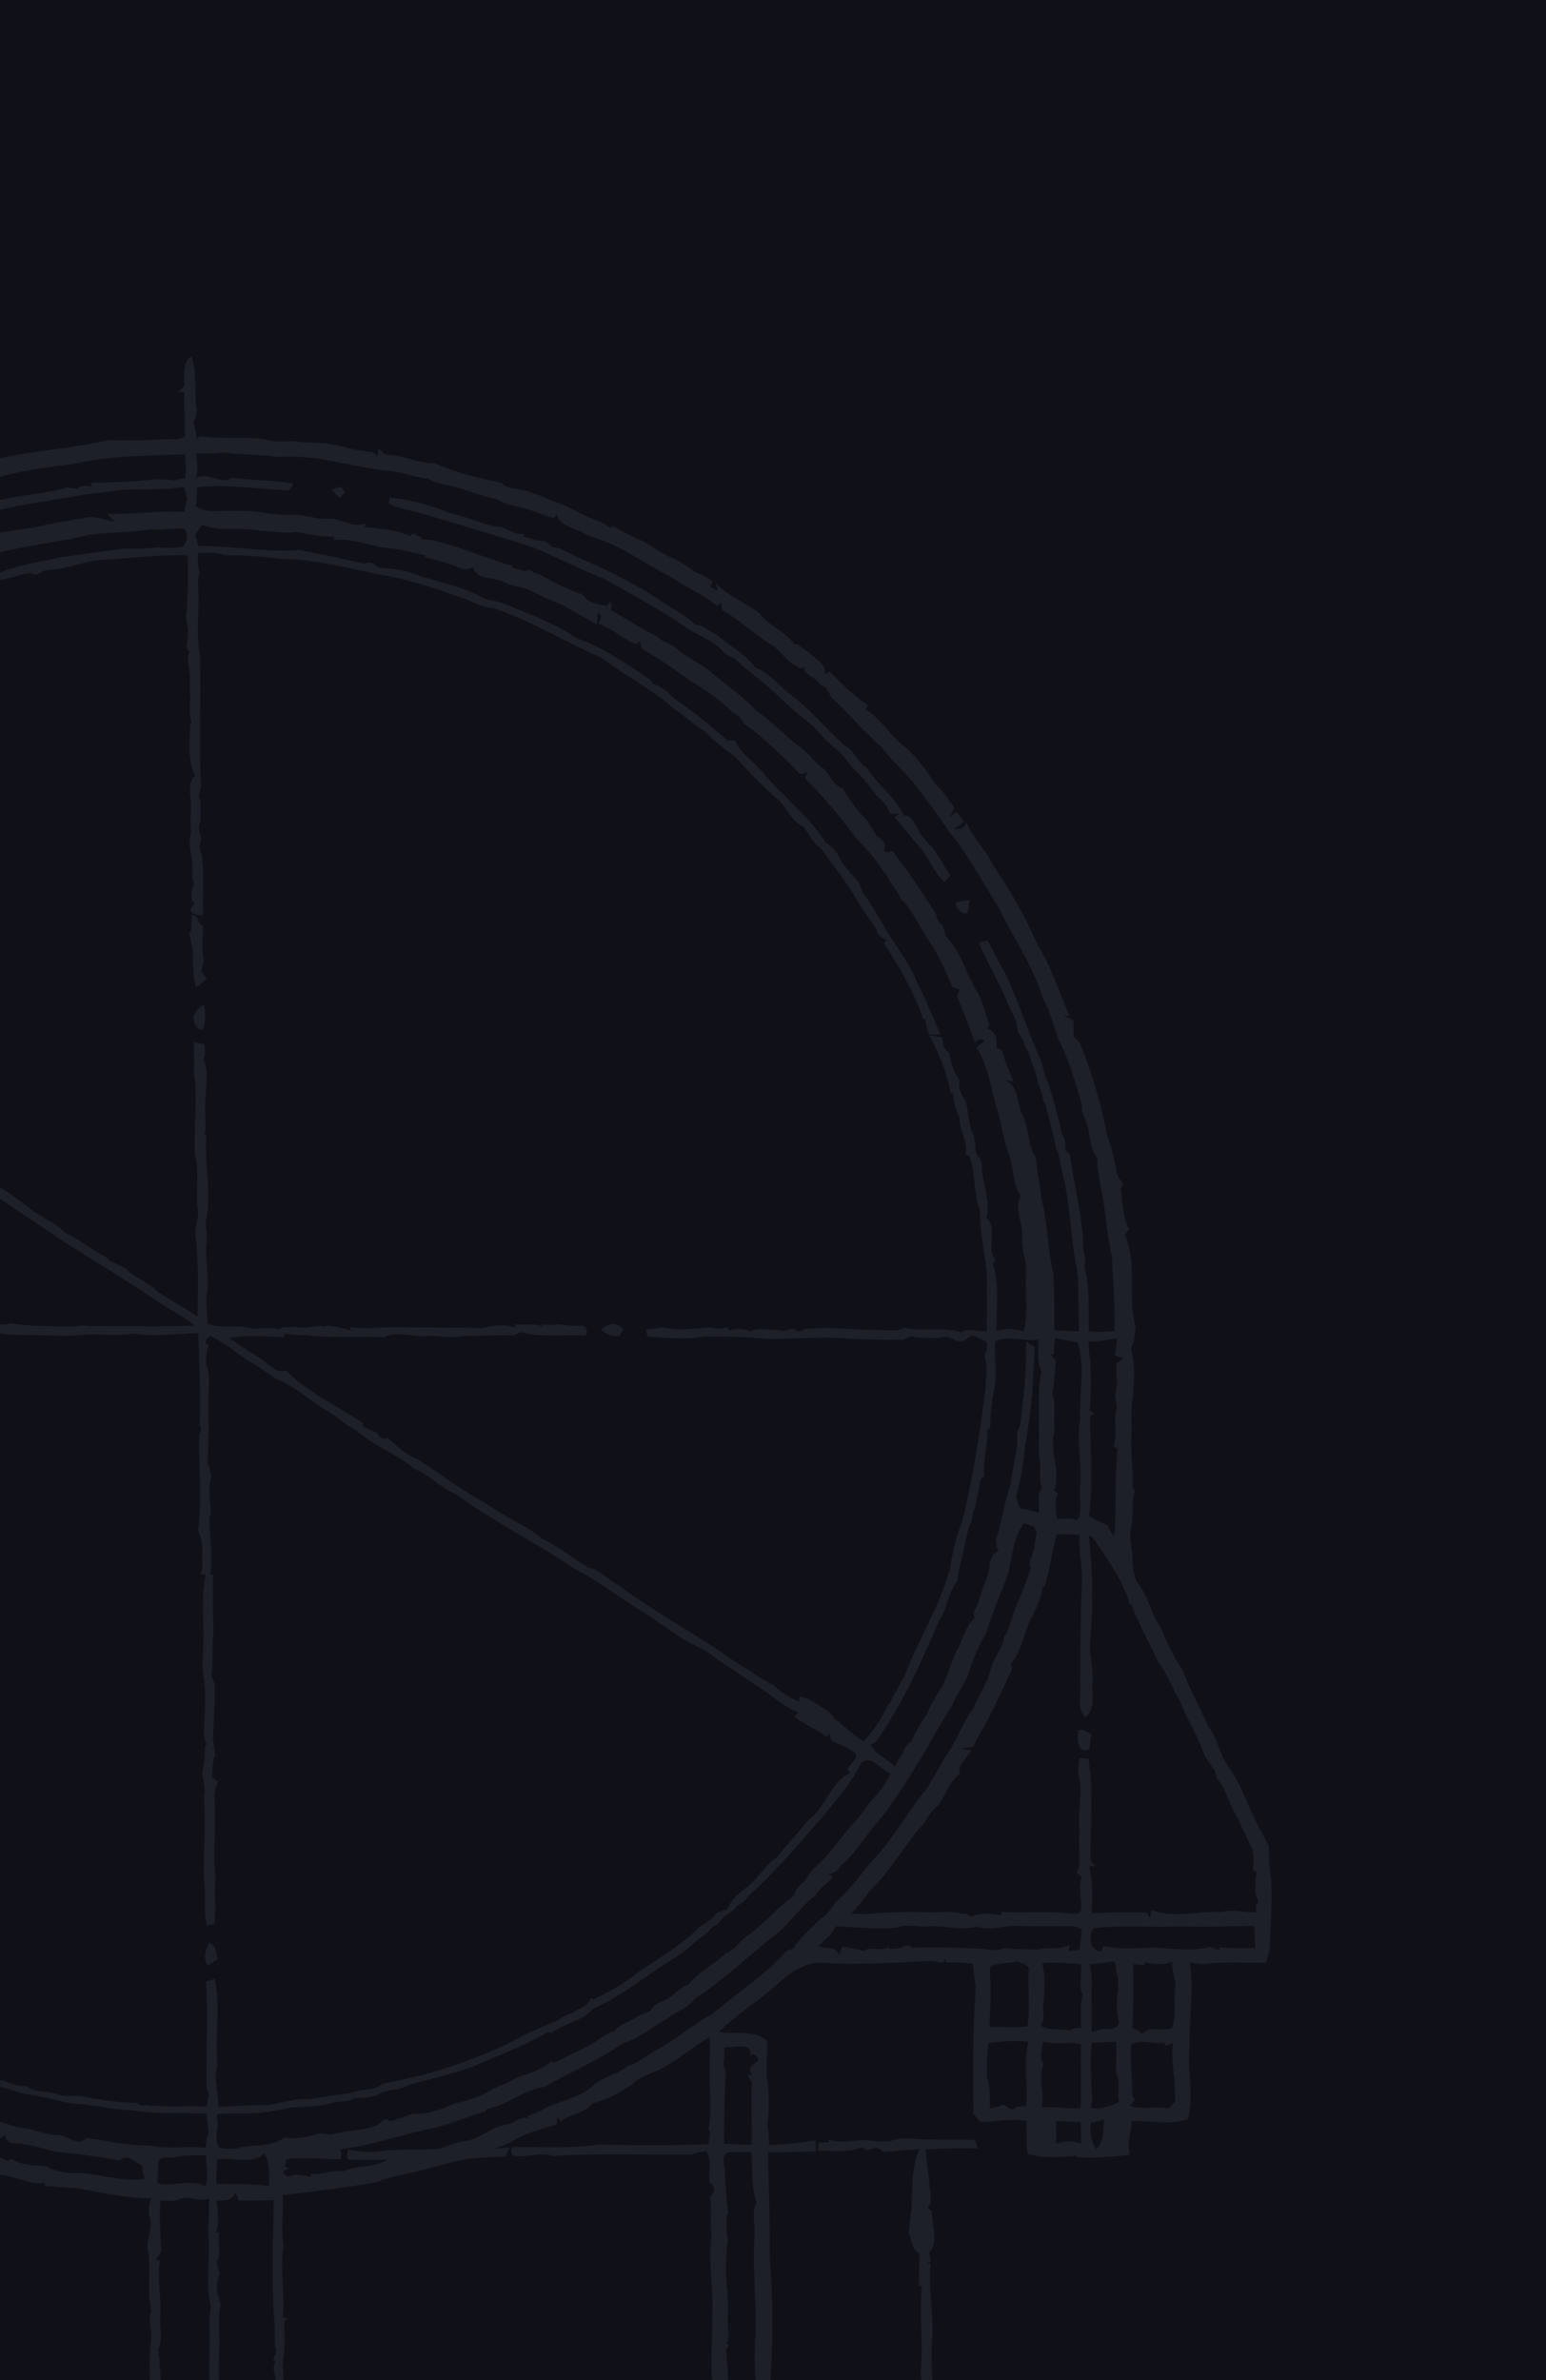 <?xml version="1.0" encoding="UTF-8"?> <svg xmlns="http://www.w3.org/2000/svg" id="Layer_1" data-name="Layer 1" viewBox="0 0 402.62 619.58"> <defs> <style> .cls-1 { fill: #101118; } .cls-1, .cls-2 { stroke-width: 0px; } .cls-2 { fill: #1d1f29; } </style> </defs> <rect class="cls-1" x="0" y="0" width="402.62" height="619.58"></rect> <g> <path class="cls-2" d="m48.21,118.28c-.03,2.04.49,4.16-.05,6.14-.74.17-2.2.51-2.93.67-1.86-.34-3.77-.4-5.68-.25-5.28.61-10.58.81-15.9.82.08.29.26.85.35,1.13-1.32-.42-2.79-.64-3.89.43-.89-.1-1.78-.2-2.67-.33-5.45,1.64-11.18,1.84-16.71,3.13-.25.05-.49.09-.73.14v2.54c5.99-1.4,12.11-2.28,18.18-3.23,4.08-.99,8.27-1.17,12.4-1.77,5.74-.77,11.59.2,17.29-1.01.3,1.01.59,2.01.89,3.02-.25,1.18-.53,2.36-.77,3.55-6.72-.42-13.37.72-20.09.49.48.52,1.43,1.55,1.9,2.07-2.42-.34-4.83-1.55-7.34-1.11-3.89.83-7.86,1.21-11.73,2.2C7.22,137.78,3.53,137.94,0,138.7v5.12c6.24-1.55,12.62-2.49,18.96-3.6,6.51-1.99,13.41-1.3,20.05-2.4,3.04.26,6.04-.36,9.07-.14.87,1.26.86,3.64-.54,4.62-2.15.52-4.39.33-6.58.16-2.62.38-5.27.52-7.93.3-5.52.72-11.05,1.36-16.56,2.21C10.97,146.14,5.27,146.96,0,149v1.95c1.1-.18,2.2-.35,3.22-.71,2.01-.39,4.13-1.66,6.11-.57,1.27-.67,2.54-1.44,4.02-1.38,4.64-.23,8.88-2.42,13.51-2.57,7.33-.39,14.64-1.4,22-1.16.19,5.41.12,10.77-.39,16.16.18,1.64.7,3.28.43,4.95.09,1.28-.9,3.16.52,4-.83,1.26-.33,2.75-.24,4.12.58,3.02.03,6.09.51,9.11l-.29-.15c.19,1.7-.26,3.56.54,5.13-.1.19-.3.56-.39.76-.21,4.38-.73,9.18,1.23,13.25-2.2,2.23-.93,5.69-1.01,8.5-.21,2.14-.23,4.29,0,6.43-1.1,2.92.48,5.93.32,8.91.19,1.39-.42,3.02.51,4.24-.78,1.55-1.04,3.32-.24,4.95l.27.34c-.14.17-.4.48-.54.65-1.47,2.08,1.49,2.31,2.82,2.32-.23-4.87.3-9.77-.23-14.61.11-1.5-1.23-2.76-.42-4.32.71-1.66-1.24-3.35-.15-4.82.14-2.1.17-4.23.05-6.33-1.06-1.27.61-2.73.18-4.13-.58-11.22.11-22.41-.3-33.64-.92-4.77-.3-9.65-.39-14.47.06-2.34-.41-4.78.37-7.04-.68-1.58-.42-3.3-.42-4.95,2.29.13,4.69-.33,6.86.58,4.73.05,9.46.28,14.15.95,8.6.05,17,2.19,25.35,3.96,7.94,1.16,15.56,3.84,23.09,6.49,2.49.92,4.86,2.33,7.57,2.44,9.82,3.31,18.64,8.85,28.09,12.92,6.02,4.71,13.05,8.04,18.74,13.2,2.8,1.69,5,4.23,7.94,5.73,2.33,2.59,5.14,4.59,7.89,6.71,3.66,3.75,7.1,7.77,11.18,11.07,2.42,2.25,3.75,6.02,6.87,7.29,1.36,1.97,2.39,4.27,4.46,5.62,3.07,4.23,6.35,8.31,9.03,12.81,1.61,2.9,3.67,5.5,5.49,8.27.05,1.58,1.37,2.21,2.65,2.76-.19.19-.58.61-.77.81,4.05,6.25,7.87,12.7,10.24,19.77h.54c.02,1.39.53,2.68,1,3.97.75,0,2.22.04,2.96.05-.66-1.42-1.25-2.87-1.77-4.35-1.59-2.98-2.57-6.26-4.31-9.15-2.11-5.67-6.26-10.2-9.08-15.48-1.38-2.24-2.72-4.5-4.1-6.74-1.11-.91-1.39-2.34-1.83-3.63-1.7-1.99-3.48-3.9-4.94-6.07-.64-2.01-2.23-3.5-3.93-4.64-4.17-6.68-10.65-11.53-15.73-17.5-2.24-2.94-5.57-4.87-7.42-8.15-.31-1.49-1.75-.4-2.57-1.01-3.74-3.3-7.61-6.45-11.63-9.4-2.76-1.39-4.32-4.5-7.55-5.12-.18-.29-.57-.86-.77-1.14-6.08-4.17-12.19-8.37-19.2-10.83-5.9-4.11-12.85-6.4-19.43-9.19-1.98-.69-4.21-.65-6.02-1.85-5.52-2.92-11.75-3.79-17.58-5.9-2.78-1.09-5.78-1.13-8.7-1.44-.89-1.26-2.24-1.52-3.68-1.03-5.51-1.34-11.11-2.34-16.65-3.53-8.8.77-17.53-1.16-26.3-1.03-.24-.7-.71-2.11-.94-2.81.6-.92,1.18-1.82,1.78-2.72,4.94,1.97,10.33.47,15.43,1.59,3.04.04,6.08.71,9.12.29,3.28.55,6.53,1.35,9.88,1.19l.08.89c5.15-.6,10.05,1.99,15.17,2.21,2.83.46,5.6,1.2,8.41,1.73l.1.6c3.07.71,6.12,1.53,9.05,2.7,1.07.54,2.33.37,3.3-.25.95,3.49,5.33,2.63,7.97,3.86,2.54,1.48,5.63,1.26,8.11,2.82,2.44,1.27,4.98,2.36,7.53,3.36,2.84,1.79,5.84,3.28,8.73,4.95.06-1.03.14-2.08.23-3.11,1.37.67.69,1.85.12,2.85,1.21.6,2.41,1.22,3.64,1.78,1.97,1.46,4.05,2.74,6.32,3.66.24-.23.71-.67.95-.89.08.5.25,1.49.32,1.99,4.51,2.56,8.78,5.51,12.94,8.58,3.91,2.23,7.64,4.85,10.79,8.06,1.31.57,2.36,1.42,2.87,2.8,5.1,3.64,9.61,7.99,13.96,12.46.65,1.1,1.99.77,2.79.1-.18.46-.54,1.37-.72,1.84,5.04,4.92,9.48,10.39,13.69,16.03,3.04,2.8,5.43,6.16,7.76,9.57,1.02,1.99,2.68,3.59,3.5,5.69,3.18,3.04,4.77,7.29,7.22,10.88,2.69,3.76,4.41,8.08,6.29,12.28.46.1,1.37.3,1.83.4-.25.62-.51,1.24-.78,1.85,1.74,3.88,3.24,7.86,4.68,11.87.76-.62,1.76-1.17,2.52-.21-.64.59-1.4,1.06-2.08,1.62,2.95,4.59,3.7,10.2,5.15,15.38,1.25,3.32,1.48,6.93,2.6,10.3.96,2.79,1.74,5.63,2.04,8.57.33,1.56.84,3.08,1.74,4.41-1.84,3.33.6,7.03.42,10.63-.29,3.43,1.26,6.67.95,10.1-.25,4.84.71,9.87-.64,14.58-2.29-.89-4.72-.89-7.03-.09-.18-5.85.91-11.97-1.01-17.63.19-.25.58-.75.77-1-2.72-3.02.78-8.17-2.45-10.92,1.15-3.86-.6-7.9-1.01-11.77-.26-1.24.07-2.76-.74-3.79-1.56-1.41-.89-3.76-1.47-5.6-1.36-2.79-1.34-6.11-2.1-9.12-1.15-1.64-2.1-3.45-1.61-5.54-1.7-2.05-2.24-4.69-2.78-7.22-1.49-.7-1.56-2.45-1.7-3.86-1.14-.23-2.3-.44-3.46-.64,2.59,4.71,4.59,9.73,5.6,15.03l.63.09c.2,2.21.63,4.43,1.69,6.39-.08,3.28,2.25,6.27,1.59,9.51.26.13.77.39,1.02.53,1.58,4.52,1.02,9.56,2.68,13.97-.15,7.29,2.43,14.37,1.76,21.67.28,3.29-.13,6.58.1,9.86-2.14.44-4.95-1.12-6.63.4-4.79-1.71-10.07-.1-14.88-1.26-.45.18-1.37.54-1.83.7-6.15-.09-12.32-.33-18.45-.66-1.97.06-3.94.11-5.9.35-.55.61-1.33.65-2.06.31-1.43-1.23-2.97.83-4.37-.12-2.24.02-4.58-.51-6.79.03l-.35.3c-1.85-.39-4-1.15-5.73-.05-.15-.25-.45-.75-.6-1.01-1.65.84-3.45.06-5.18.13-3.82.25-7.75.88-11.51-.08-1.49.23-2.98.4-4.48.52.08.47.25,1.41.33,1.88,4.86.31,9.79.9,14.62,0,5.48-.04,10.98.02,16.43.61,7.33.05,14.67-.77,22,0,4.21.06,8.41.3,12.62.18,1.49.42,2.76-1.56,4.13-.56,2.66,0,5.37.44,7.97-.21,1.23.05,2.21,1.11,3.45,1.18,1.56.44,2.53-1.86,4.08-1.33.92.63,1.95,1.03,3,1.38.24,1.26.06,2.49-.5,3.69.98,2.86.29,5.83.21,8.77-1.44,11.6-3.27,23.18-6.06,34.54-1.67,3.92-2.49,8.12-3.2,12.3-2.66,9.72-8.19,18.29-11.74,27.64-1.32,2.51-2.89,4.92-3.97,7.55l-.43.19c-1.54,3.46-3.73,6.69-6.33,9.46-2.72-1.8-5.13-3.99-7.65-6.02-1.1-1.97-3.2-2.84-5.03-3.96-1.11-.96-2.48-1.43-3.91-1.7l-.21,1.33c-2.37-1.02-4.67-2.35-6.5-4.21-1.64-.86-3.26-1.79-4.82-2.8-2.87-2.07-6.14-3.6-8.81-5.84-8.94-5.91-18.36-11.14-26.96-17.5-2.72-1.31-4.65-4.01-7.71-4.54-4.16-2.4-7.82-5.56-12.23-7.55-2.29-2.15-5.15-3.52-7.82-5.05-2.52-1.39-4.98-2.88-7.35-4.52-6.13-3.28-11.62-7.67-17.52-11.32-3.04-.98-5.13-3.44-7.54-5.38-1.28.79-1.97-.26-2.61-1.23-1.25-.55-2.49-1.14-3.76-1.71l.11-.86c-6.79-4.44-14.34-8.03-20.15-13.7-2.97,1.01-4.95-2.5-7.4-3.58-2.52-1.54-4.92-3.26-7.38-4.88,4.73-.84,9.58-.43,14.34-.18l.11-.96c1.67.23,3.32.48,4.99.36,6.37.77,12.88.4,19.29.54.42.02,1.25.05,1.66.07,2.68-1.41,5.77-.53,8.62-.39,2.09.37,4.2-.24,6.27.19.64.04,1.9.12,2.53.16,5.55-.51,11.16-.42,16.74-.55.32-.2.94-.6,1.26-.79,5.22,1.48,10.83.65,16.21.88,2.03.43,1.11-2.97-.34-2.45-1.98.04-3.95-.16-5.9-.47-1.47.27-2.94.37-4.41-.06l.19.67c-2.25-.9-4.72-.4-7.08-.51v.82c-2.76-1.07-5.66-.61-8.43.11-6.62-.18-13.24-.12-19.86-.21-4.84-.4-9.67.74-14.5-.1l-.06.95c-1.9-.67-3.88-1.04-5.88-1.3-.27.06-.78.18-1.05.23-1.48-.27-2.95.06-4.43.26-.59,0-1.18.02-1.78.05-.92-.27-1.85-.28-2.77-.03-.89-.24-1.74-.13-2.52.4-2.23-.24-4.49-.46-6.72-.02-3.86-1.29-8.13.04-11.99-1.32-.04-2.42-.58-4.78-.35-7.22.97-4.72-.61-9.48.06-14.21.11-1.67-.12-3.33-.31-4.98,1.86-7.5-.47-15.21.18-22.78l-.46-.06c.57-2.75.1-5.56.19-8.34.02-3.82,1.12-7.85-.46-11.5.71-1.13.22-2.51.27-3.73-.69-.15-2.06-.44-2.74-.59-.03,2.68.14,5.36,0,8.05,1.12,7.05-.19,14.17.29,21.26,1.11,4.63.15,9.42.66,14.14.55,2.4-1.11,4.97-.47,7.57.72,6.78.58,13.6.45,20.4-3.54-2.21-7.15-4.29-10.65-6.56-2.22-2.56-5.9-3.32-7.99-5.92-1.3-.59-2.62-1.17-3.92-1.79-.78-.75-1.64-1.43-2.64-1.87-3.04-1.83-5.87-3.98-9.1-5.48-2.32-2.35-5.37-3.77-8.14-5.52C6.14,313.23,3.12,311.08,0,309.04v3c5.14,3.57,10.45,6.89,15.57,10.52,8.17,5.19,16.48,10.18,24.52,15.57,3.36,2.57,7.39,4.14,10.58,6.95-9.36.42-18.71.06-28.08.14-.95-.26-1.88-.21-2.82.13-5.72-.09-11.58.03-17.2-.92-.81.45-1.69.42-2.57.31v2.31c2.43.59,4.95.34,7.42.48,4.93-.06,9.86.56,14.77-.14,4.23-.13,8.47.42,12.67-.23,5.55.95,11.16-.05,16.72-.11.47,8.04.57,16.07.46,24.15.88.95-.39,2.06-.17,3.13-.08,8.08.78,16.16-.29,24.2,1.72,3.1.79,6.6,1.13,9.89-.14.3-.42.92-.56,1.24.35.08,1.05.24,1.41.32-1.35,6.56-.2,13.29-.7,19.91-.11,2.29-.19,4.6.18,6.88.78,4.37.27,8.83.08,13.24-.13,1.33-.04,2.78.73,3.93-.13.23-.39.7-.52.92.18,2.35-.26,4.67-.66,6.98.3,2,.93,4,.4,6.02.66,7.13-.2,14.37.05,21.54.6,3.89-.26,7.89.75,11.78.49-.06,1.45-.19,1.95-.27.53-4.03-.1-8.13.32-12.18-.76-6.18.13-12.57-.21-18.82-.21-2.07-.03-4.18.79-6.1-.37-.29-1.13-.86-1.49-1.13.15-1.97.06-3.99.8-5.83-.15-1.35-.33-2.68-.53-4,.03-4.59.55-9.17.38-13.77.31-1.52-1.59-2.85-.6-4.27.13-3.28-.05-6.55.31-9.81-.14-5.03-.18-10.07-.1-15.1h-.81c.95-4.95-.27-9.97-.14-14.96.12-.24.35-.74.47-.98-.36-3.31-.86-6.72.05-9.98-.34-1.2-.68-2.38-1.03-3.56.48-5.33.19-10.67.29-16-.3-2.92.77-5.97-.49-8.75-.38-1.83-.04-3.69.54-5.42-1.4-.62-.7-2.16.53-2.43,1.79.96,3.61,1.9,5.21,3.13,3.6,2.94,7.81,4.98,11.46,7.84,4.98,1.82,8.8,5.64,13.31,8.29,2.76,1.48,4.93,3.87,7.8,5.15,4.48,4.17,10.51,6.14,15.19,10.1,2.31.96,4.39,2.37,6.29,4,.94.58,1.87,1.18,2.8,1.79,2.71,1.13,4.86,3.18,7.34,4.71,6.02,3.68,12,7.39,18.12,10.9,3.42,1.98,6.49,4.57,10.13,6.16,5.38,3.31,10.44,7.09,15.86,10.32,4.34,2.81,8.48,6.21,13.13,8.37.96.48,1.89,1,2.82,1.52,3.04,2.55,6.6,4.37,9.74,6.74.94.59,1.85,1.21,2.71,1.86,3.89,2.08,6.88,5.58,11.11,7.04-.27.27-.78.82-1.05,1.1,2.5,2.1,5.73,3.2,8.29,5.27.24-.22.72-.66.96-.88.09.45.27,1.37.35,1.82,2.12,1.07,4.41,1.85,6.31,3.28.83,1.66-1.61,2.87-2.12,4.28.22.23.66.67.88.89-5.36,2.31-6.56,9.37-11.3,12.46-2.37,3.39-5.41,6.2-7.84,9.52-2.39,1.52-4.06,3.84-5.86,5.98-2.41,2.41-5.82,4.09-7.02,7.49-1.09.32-2.14.76-3.15,1.27-1.12,2.14-3.71,2.46-5.12,4.31-4.44,4.16-9.72,7.3-14.77,10.67-3.52,2.99-7.63,5.16-11.76,7.19-.26-.05-.78-.14-1.05-.18-.17,2.24-3.13,2.44-4.54,3.83-1.35.23-2.54.89-3.61,1.73-2.73,1.25-5.49,2.38-8.26,3.6-8.6,4.82-17.9,8.2-27.37,10.85-3.4.69-6.77,1.61-10.22,2.15-2.13,1.94-5.16,1.33-7.69,2.28-3.76.85-7.64,1.02-11.4,1.84-3.4-.34-6.97.81-10.31,1.46-4.47.06-8.94.24-13.41.5.15-3.63-1.4-7.18-.23-10.77-.71-7.49.84-15.14-.69-22.53-.57.15-1.71.46-2.27.61.55,9.05,0,18.14.11,27.19.11.8.35,1.58.69,2.33-.32.99-.54,2-.65,3.06-5.31-.2-10.67.27-15.96-.38-.28.04-.81.09-1.09.13-.3-.16-.91-.48-1.22-.64-4.43-.12-8.82-.69-13.16-1.55-2.48-.65-5.14.15-7.58-.77-2.57-1.01-5.66-.19-7.89-2.07-1.09.08-2.14-.05-3.18-.41-1.23-.43-2.46-.82-3.71-1.18v1.71c2.09.6,4.16,1.34,6.28,1.82,4.17.61,8.22,1.72,12.34,2.6,5.36.1,10.56,1.68,15.93,1.74,6.35,1.15,12.79.49,19.18.91.22,1.68.41,3.37.58,5.06-.62,1.18-.64,2.54-.74,3.85-4.9-.67-9.89.43-14.73-.66-5.43.09-10.89-1.15-16.28-1.98-2.42,2.5-4.91-.81-7.64-.73-3.43-.1-6.57-1.78-10-1.96C3.28,553.36,1.64,552.85,0,552.36v4.17c.51-.14.98-.42,1.37-.87-.07,1.72,1.53,2.51,3.05,2.32,3.56.12,6.9,1.42,10.33,2.21,5.53.46,11.02,1.24,16.48,2.2,2.04-1.9,4,.46,5.82,1.43-.02,1.16.19,2.32.68,3.39-5.71.79-11.27-1.14-16.94-1.55-3.04.21-6.19-.3-8.89-1.75-.95-.07-1.89-.15-2.86-.2-2.11-.09-4.19-.58-6-1.73-.23.14-.69.42-.92.55-.7-.3-1.41-.55-2.12-.8v4.29c.25.06.51.1.76.14,3.66.57,7.1,2.64,10.91,2.05l.03.84c2.78.09,5.52.5,8.29.53,6.47,1.28,12.94,2.61,19.56,2.72-.97,1.69-1.03,3.73-.44,5.57.62,2.8-1.34,5.66-.48,8.44.63,5.02-.39,10.17.8,15.11-1.15,2.5.39,5.26-.12,7.9-.38,3.41-.42,6.85-.27,10.28h2.8c-.08-2.74-.34-5.48-.63-8.19,1.35-2.68.3-5.64.5-8.47.45-4.86-.89-9.69-.09-14.52l-1.04-.15c.47-.68.95-1.35,1.42-2.01-.22-4.49-.56-8.97-.24-13.45,1.65.06,3.39.42,4.94-.31,2.48-1.09,5.13.77,7.7-.18.26,3.54-.39,7.09-.03,10.64.3,5.77-.86,11.63.48,17.32-.11,1.11-.21,2.21-.33,3.34.18,5.31-.09,10.66.02,16h2.48c-.06-2.46.02-4.94.04-7.41.31-4.11-.5-8.28.39-12.34-.24-.92-.49-1.83-.78-2.72-.31-1.73-.27-3.47.53-5.06-.26-1.1-.52-2.21-.77-3.28,1.49-2.32-.12-5.12.73-7.59l-.85-.1c.85-2.7.38-5.54.12-8.27,2.07,0,4.18,0,5-2.22.17.55.49,1.65.66,2.21,3.05.04,6.12,0,9.17-.14.04,6.21-.4,12.42-.22,18.64-.3,6.54.68,13.04.56,19.58.82,1.16-.37,2.45-.36,3.67l.66-.21c-.99,1.44-.6,3.01-.08,4.53-.04.24-.07.47-.11.71h2.09c.03-1.23.02-2.44-.22-3.53.2-2.78.76-5.55.51-8.33.19-1.49-.87-3.64,1-4.36-.38-.03-1.14-.06-1.52-.08.89-6.19-.87-12.48.33-18.68-.85-4.33-.02-8.84-.25-13.24,8.01-.92,16.08-1.89,24.07-3.26,2.08-.7,4.15-1.52,6.33-1.89,6.17-1.04,12.05-3.36,18.24-4.33,3.13-.2,6.26-.5,9.41-.54.25-.61.75-1.81,1-2.41-1.02.11-3.05.32-4.08.44,1.78-.65,3.59-1.24,5.2-2.23,3.4-2.09,7.35-2.92,11.1-4.15.07-.5.22-1.49.3-1.99.18.3.55.89.74,1.2,2.57-1.96,6.32-2.05,8.31-4.73,3.79-.84,7.24-2.82,10.44-4.95,1.96-2.09,4.81-2.69,7.25-3.94,4.56-2.29,8.38-5.73,12.76-8.31.3,2.04.23,4.11.12,6.16-.33,5.92.72,11.89-.31,17.79.12.27.36.8.49,1.06-.14.72-.41,2.15-.54,2.86-9.56.34-19.12.29-28.69.09-7.44,1.13-14.99.54-22.5.64-.13.82-.36,1.81.48,2.35,3.45.34,6.9-1.1,10.31-.04,11.92-.74,23.94-.28,35.91-.34,1.3-.46,2.68-.69,4.03-.88,1.42,2.51.52,5.41.77,8.13,1.7,1.02,1.29,2.51.12,3.85.57,3.37-.14,6.74.4,10.15-.89,6.36.38,12.72.21,19.11.06,6.12-.5,12.29-.09,18.41h4.18c0-2.31-.33-4.6-.35-6.91-.66-.87.24-1.57.64-2.27l-.69-.3c1.09-2.04.12-4.26.26-6.39.66-5.14-.83-10.22-.35-15.37.08-1.71.19-3.4.39-5.07-.33-2.06-.39-4.13-.3-6.2.1-.26.31-.78.41-1.03-.42-3.67-.71-7.36-.88-11.05-.02-1.58-1.01-3.78.76-4.76,2.08-.1,4.16-.02,6.25-.06.27,4.22-.17,8.53,1.12,12.63l.23.34c-1.54,2.58-.38,5.95-.6,8.85-.72,9.39.88,18.81.12,28.21-.18,3.15-.02,6.27.18,9.39h3.76s.13-.34.13-.34c.66-10.56.62-21.19-.23-31.74-.08-7.97,0-15.93-.44-23.89,0-1.15.04-2.29.06-3.43,4.16.13,8.31-.23,12.47-.17-.06-.99-.12-1.97-.18-2.94-3.99.74-8.04,1.02-12.08,1.26,0-1.71-.07-3.42-.48-5.08.56-3.81.58-7.69.05-11.51-.53-3.54.15-7.12-.18-10.68-3.64-2.92-8.29-1.49-12.54-2.16,4.68-4.59,10.32-8.03,15.21-12.38,3.28-2.98,7.25-5.96,11.93-5.63,9.42.54,18.84-.03,28.2-.51,1.04.07,2.06.3,3.07.5.18-.25.56-.75.76-1.01l-.02.95c2.35-.17,4.72.02,7.06.29.18,2,.42,4.01.73,6.01-.02.5-.06,1.49-.07,1.97-.74,10.32-.6,20.67-.54,31.02.6.72,1.22,1.45,1.82,2.2,4.03.03,8.06-1.13,12.05-.2-.06,2.83-.04,5.67.28,8.49,3.23,1.02,6.6.91,9.93.75.7-.04,1.39-.07,2.09-.1.35-.37,1.07-1.11,1.43-1.49-.28.32-.84.95-1.12,1.27l.58.43,3.54.15c3.41-.16,6.83-.28,10.19-.82-.8-2.9.27-5.82.5-8.71,4.87-.18,9.98,1.13,14.67-.55,1.53-6.26-.27-12.63.37-18.95-.18-7.29,1.21-14.58.05-21.81,1.49.22,3,.57,4.51.33,5.12-.57,10.29-.2,15.43-.26.3-1.26.6-2.51.93-3.76,0-7.36,1.18-14.84-.25-22.11.03-1.49,0-2.98-.04-4.47v-.06s-3.36-6.33-3.36-6.33c-2.36-4.93-4.18-10.27-7.41-14.68-2.27-3.11-2.51-7.22-5.08-10.15-2.04-4.94-4.78-9.57-6.57-14.62-2.43-3.45-4.15-7.29-5.79-11.16-2.52-3.63-3.22-8.15-6-11.63-1.28-2.45-1.41-5.23-1.29-7.94-.67-2.2-.72-4.48-.27-6.71.6-3.02-.11-6.17.85-9.13-.15-.3-.46-.91-.62-1.22.56-4.84-.82-9.64-.12-14.49-.75-6.62,1.58-13.34.06-19.91-.02-.11-.05-.21-.07-.32-.44-1.09.06-2.13.53-3.11l.48-3.66c-2.24-7.81.57-16.4-2.83-24.04.39-.48.76-.96,1.13-1.43-1.83-3.1-1.6-6.86-2.18-10.3.16-.42.48-1.25.65-1.66-.9-.86-1.66-1.85-1.75-3.13-.56-3.29-1.37-6.52-2.55-9.64-1.55-8.22-3.95-16.24-7.08-23.97-.38-.36-1.13-1.06-1.5-1.41-.04-1.47-.08-2.93-.13-4.4-.83-.37-1.68-.74-2.52-1.12.38,0,1.16.03,1.55.03-2.9-6.17-4.71-12.83-8.42-18.61-3.11-7.13-6.99-13.89-11.37-20.32-1.95-4.14-5.41-7.31-7.2-11.54-.21,1.77-1.81,2.08-3.14,1.98.89-.65,1.76-1.29,2.58-2.01-.47-.66-1.41-1.97-1.88-2.62l-1.82,1.4c.41-.78.86-1.58,1.28-2.35-1.62-2.1-2.93-4.48-5-6.21-2.57-3.9-5.35-7.81-9.11-10.66-3.17-2.79-5.37-6.62-9.1-8.8.17-.25.51-.75.68-1.01-3.72-2.5-6.85-5.71-10.08-8.81-.3.18-.89.57-1.18.77.54-2.72-2.51-4.12-4.16-5.76-1.02-.63-1.97-1.34-2.89-2.11-.23,0-.72-.03-.95-.05-2.3-3.45-6.6-4.67-9-7.99-3.59-2.99-8.31-4.34-11.39-8l.52,2.14c-.66-.38-1.31-.76-1.97-1.13.17-.31.48-.93.65-1.24-1.28-1.13-2.8-1.93-4.41-2.44-2.31-1.71-4.74-3.26-7.42-4.35-.77-.42-1.55-.85-2.33-1.27-1.96-1.49-4.13-2.65-6.4-3.56-1.8-.96-3.61-1.87-5.39-2.87-.2.12-.6.4-.81.52-1.17-1.2-2.8-1.72-4.31-2.33-3.78-1.48-7.21-3.76-11.1-4.97-2.36-.89-4.63-2.05-7.1-2.61-1.97-.47-4.36-.13-5.76-1.91-5.88-1.24-11.86-2.56-17.33-5.08-4.42.12-8.49-2.33-12.94-2.19-.54-.54-1.08-1.09-1.63-1.64l-.45,1.96c-.33-.27-1.01-.8-1.34-1.06-3.96-.14-7.69-1.59-11.57-2.19-3.08-.31-6.19-.17-9.25-.69-2.25.27-4.54.3-6.74-.35-5.74-.92-11.58.05-17.31-.94-.18.22-.54.68-.7.91-.29-1.52-.6-3.04-.92-4.56.46-1.11.93-2.26.74-3.49-.55-4.54.24-9.24-1.3-13.65-2.57,1.77-1.61,5.28-1.9,7.91-.42.35-1.27,1.04-1.7,1.39.42.02,1.29.06,1.73.08-.08,3.88.3,7.73.2,11.61-.47.15-1.44.44-1.91.6-5.95.02-11.9.66-17.85.23C19.05,116.71,9.36,117.19,0,119.33v4.75c.31-.06.63-.13.94-.18,6.13-1.79,12.58-2.28,18.88-3.26,9.3-2.08,18.9-2.02,28.39-2.36Zm140.16,419.23c.24-1.53.29-3.09.29-4.64,2.21.43,7.35-1.64,6.72,2.33.89-1.38,2.78.95,1.77,1.49-1.32.86-2.61,1.79-1.31,3.4l-1.09.06c.27.54.79,1.61,1.05,2.15-.37,5.33.19,10.67-.06,16.02-2.39-.06-4.77-.16-7.17-.22,0-6.36.15-12.73.4-19.06-.14-.38-.44-1.13-.6-1.51Zm-134.83,31.58c-3.9-2.02-8.47.32-12.61-.75.29-1.97.17-3.97.46-5.91,1.01-1.43,2.63-.49,3.98-.84,2.72-.67,5.51-.51,8.27-.49.08,2.66.64,5.38-.09,7.99Zm239.1-215.48c-.6.42-1.23.83-1.84,1.25-.05,1.8-.1,3.63.13,5.43-.15,1.03-.32,2.06-.49,3.09.14,1.03.28,2.07.39,3.11-1.02,3.2.41,6.69-.86,9.88.3.23.93.69,1.25.92l-.3.34c-.04.77-.1,2.29-.13,3.05-.5,6.46.07,12.95-.71,19.41-.58-1.01-1.13-2.04-1.7-3.06-1.61-.7-3.22-1.45-4.76-2.33,1.17-8.69.19-17.47.33-26.19l1.05-.45c-.3-.21-.91-.66-1.22-.88.44-4.4.38-8.79.13-13.19-.27-1.56-.37-3.13-.42-4.71,2.49,0,4.93-.56,7.39-.87-.11,1.48-.3,2.93-.56,4.39.58.2,1.74.61,2.33.8Zm13.3,164.55c-.18,3.26.34,6.62-.7,9.81-1.86.68-4.05.07-6.02.32-.61.37-1.22.74-1.85,1.1-.66-.73-1.47-1.18-2.45-1.36.23-5.58.3-11.17.16-16.76.73.08,2.19.23,2.92.3l.08-.82c2.37.64,4.87.78,7.22-.03-.23,2.54,1.24,4.91.64,7.44Zm-11.75,30.06c.34-.39,1.02-1.18,1.36-1.57-.18-.3-.54-.94-.72-1.25.13-4.39-.59-8.75-.27-13.14,2.48-1.57,5.69,0,8.48-.54l.65.86c.45-.18,1.36-.56,1.82-.75-.72,5.19.89,10.23.47,15.41-.55.54-1.11,1.08-1.67,1.63-3.33-.67-6.79.41-10.11-.66Zm-6.73-41.74c-.16.35-.47,1.02-.64,1.37-3.11.5-3.31-4.3-2.06-5.93,7.59-.85,15.33-.05,22.96-.44,6.27.33,12.66-.17,18.87-.11.18,1.9.12,3.81.35,5.7-3.1.11-6.19.13-9.29-.12l-.1.73c-.8-.3-1.61-.59-2.42-.86-4.31,1.07-9,.56-13.42.2-4.73-.13-9.66.72-14.26-.54Zm3.96,40.61c-1.38,1.01-3.12,1.25-4.74,1.71-.66,0-1.97,0-2.63,0,.11-.53.32-1.57.43-2.09-.32-4.98-.7-10.07-.18-15.04,2.13.09,4.26-.06,6.38-.16.09,2.72-.05,5.47-.05,8.21,1.25,2.26.25,4.93.78,7.37Zm-7.24,5.43c1.14-.11,2.27-.41,3.35-.78-.3,2.68.17,5.73-2.12,7.71-.25-.52-.73-1.52-.98-2.03-.31-1.61-.66-3.27-.25-4.9Zm-.35-41.22c2.09-.07,4.15-.47,6.22-.7,1.09,1.12.27,2.88,1.07,4.17.4,3.8-1.02,7.79.29,11.45-.22,2.22-2.51,2.09-4.2,1.86-.93.42-1.9.68-2.92.81.12-3.54-.04-7.09-.06-10.63.31-2.34,0-4.68-.41-6.97Zm-.33-53.51c-.61-.04-1.84-.09-2.44-.13-.16,1.39-.27,2.8-.28,4.22,1.52,4.85-.37,9.93.44,14.88-.69,3.56.66,7.36-.74,10.77.31.27.94.81,1.25,1.07-1.03,2.75-.08,5.55-.13,8.33-.3,1.63-2.2,1.25-3.41,1.14-5.79-.65-11.63.08-17.4-.42l-.06.93c-2.59-.5-5.41-.77-7.87.37-.8-.68-1.72-.95-2.73-.8-2.71-.91-5.58-.16-8.37-.35-4.42-.2-8.85.02-13.28.18-2.25.51-4.59.13-6.88.29,1.66-1.97,3.42-3.86,4.84-6,5.68-5.28,9.18-12.34,14.48-17.94.83-1.67,1.9-3.15,3.38-4.28,1.96-2.68,2.85-6.22,5.61-8.21-.58-2.51,2.09-4.2,3.01-6.23-.91-.09-1.83-.18-2.73-.29,1.11-.24,2.22-.48,3.33-.72.5-1.01,1.01-2.01,1.49-3.01,3-4.78,5.18-10.07,7.63-15.14.42-1.01,1.36-2.11.52-3.23,3.34-3.7,3.47-9.02,6.03-13.2,1.08-2.21,2.15-4.46,2.3-6.95l.6-.06c1.26-4.49,1.91-9.12,3.12-13.62,1.99,0,3.97.06,5.94.15-.26,3.59.49,7.12.68,10.68-.48,11.15-.54,22.32-.53,33.47,0,1.27.44,2.39,1.37,3.34,2.3-1.87,1.97-4.96,1.73-7.57.76-4.35-1.07-8.96-.42-13.18.8-8.83.57-17.71-.41-26.53.26.15.77.44,1.03.59,3.76,5.42,7.79,10.9,9.63,17.32l.5.15c1.83,5.22,4.73,9.96,6.95,14.99,2.43,2.96,3.5,6.72,5.55,9.9,1.78,4.54,4.46,8.67,6.08,13.28.73,1.79,1.87,3.38,3.09,4.88.13.53.38,1.59.5,2.11,2.35,2.59,2.96,6.13,4.75,9.04,1.56,2.82,2.7,5.86,4.2,8.73,1.02,1.95.44,4.25.58,6.37l.82.03c-.31,1.97-.4,3.98-.27,5.97.3.84,1.19,1.86.21,2.62-.03.52-.1,1.55-.13,2.06-2.93.15-5.85-.92-8.77-.07-6.14-.4-12.48,1.83-18.47-.52-.07.56-.21,1.69-.3,2.25-.3-.54-.61-1.08-.9-1.61-4.78,0-9.55-.08-14.31.22.05-4.08.47-8.27-.69-12.24.38-.02,1.15-.06,1.54-.08-.3-.35-.89-1.05-1.17-1.4-.06-8.87.8-17.75-.5-26.56Zm-8.98-105.32c-.13-1.42-.08-2.82.43-4.15,1.88.44,3.79.72,5.68,1.16,2.18,6.42.31,13.24.7,19.86-1.17,6.12.65,12.23-.07,18.34-.29,2.69.78,5.67-.69,8.12-1.69-.78-3.46-.39-5.18-.34-.65-1.78-.4-3.67-.41-5.51.16-.28.46-.83.62-1.12-.28-.18-.81-.57-1.08-.76,1.92-5.19-1.55-10.49.17-15.76-.44-3.07.42-6.25-.57-9.25-.17-.52-.09-1,.2-1.47.26-2.44.4-4.87.65-7.31-.41-.56-.82-1.13-1.24-1.7l.79-.13Zm.52,199.68c2.14.06,4.27.18,6.4.32.12,1.83.11,3.67.1,5.51-2.12-.83-4.33-.49-6.49-.02.06-1.94.04-3.88-.02-5.81Zm-3.28-14.82c-1.23-1.73-.28-3.83-.2-5.74.65.06,1.95.19,2.59.26,2.46.24,4.98-.44,7.38.42-.16,5.52.17,11.03-.11,16.55-3.39.3-6.79-.68-10.13-.13.86-3.81-1.1-7.73.47-11.36Zm-.79-10.08c1.21-1.37.65-3.28.66-4.94.49-3.73.6-7.55-.12-11.26,3.3-.42,6.61.04,9.9.24.69,2.66-.81,5.78.68,8.12l-.26.33c-.07.41-.24,1.22-.32,1.62-.09,2.19.03,4.38.06,6.58-1.11-.1-2.12.1-3.08.61-2.45-.55-5.39.18-7.52-1.31Zm-3.4.27c-3.26.53-6.59-.11-9.87.23.15-4.92.47-9.84.08-14.75-.1-1.76,1.99-1.54,3.16-1.97,1.37.02,2.72-.17,4.05-.42,1.17.63,3.49.8,2.84,2.8-.16,4.68.48,9.55-.27,14.13Zm-10.16,4.32c3.47-.42,6.91-.78,10.42-.36-1.43,5.53.05,11.14-.6,16.71-.69.08-2.06.24-2.74.31-.86,1.57-2.35-.48-3.32-.61-1.06.5-2.19.78-3.38.87-.03-2.56.18-5.2-.66-7.67-.3-3.09,0-6.19.29-9.25Zm-44.32-25.22c1.67-1.58,3.62-2.96,4.54-5.15,5.42.13,10.83,1.01,16.25.24,2.39-.97,5.02-.04,7.5-.21,4.36-.46,8.74,1.32,13.03-.04,3.59,1.37,7.25-.36,10.91-.1,3.63.07,7.25.15,10.88.07,1.87.07,3.97-.35,5.56.89-.19,1.77-.26,3.57-.72,5.31-.66.06-1.98.17-2.66.21.05-.4.13-1.21.17-1.61-2.51,1.55-5.45.53-8.14,1.25-2.92,0-5.85-.07-8.77-.35-1.78.68-3.68.55-5.53.21-6.16-.38-12.36-.49-18.55-.29-1.04-1.22-2.31-.22-3.5.15-.6.05-1.81.14-2.41.18l-.17-.59c-1.87,1.27-4.19,0-6.16.8l-.38.31c-1.85-.49-3.72-.94-5.62-1.18-.28.74-.58,1.48-.9,2.22-.54-2.53-3.56-1.47-5.32-2.33Zm-139.38,58.74c.39-.23,1.14-.69,1.53-.93l-1.08-.45c.1-.47.31-1.41.41-1.87,4.62-.66,9.31-.02,13.97-.03.49-.85.35-1.78-.05-2.61,8.05-.79,15.6-3.76,23.51-5.29,4.99-1.06,9.66-3.19,14.54-4.62l.11-.54c5.47-.87,9.63-5.05,15.14-5.79,6.73-3.82,13.96-6.82,20.32-11.25,4.43-1.26,7.93-4.49,11.92-6.67,2.18-1.78,5.24-2.54,6.83-4.96,7.68-4.93,14.16-11.38,21.35-16.92,3.69-2.98,6.27-7.06,10.06-9.91,1.16-2,3.25-3.16,4.71-4.89-.35-.2-1.05-.61-1.4-.82,1.61.06,2.6-.89,3.4-2.15,4.14-3.55,6.78-8.4,10.43-12.39,3.49-4.52,6.62-9.3,9.54-14.19.84-1.28,1.63-2.59,2.39-3.9,2.09-3.94,4.45-7.73,6.79-11.54,1.18-3.16,3.59-5.71,4.41-9.01,1.07-3.34,2.58-6.53,4.32-9.58,1.59-5.52,4.12-10.67,5.88-16.12.86-4.23,1.27-8.77,3.88-12.39.65.21,1.94.62,2.57.81.22.43.66,1.28.89,1.71-.75,1.64-.3,3.61-1.15,5.19-.26.98-.56,1.94-.9,2.9.13.23.37.72.5.96-1.17,3.48-2.56,6.87-3.99,10.26-1.18,2.51-1.37,5.43-3.09,7.7-.3,3.28-2.91,5.64-3.54,8.79-.91,3.47-2.94,6.45-4.38,9.69-3.05,4.14-4.51,9.24-7.77,13.32-1.2,2.6-2.87,4.96-4.21,7.5-5.02,6.02-8.73,13.01-14.1,18.74-3.03,3.36-5.54,7.16-8.89,10.23-1.85,1.51-2.66,4.07-4.89,5.15-2.38,2.54-5.16,4.74-7.03,7.71-.46.17-1.38.51-1.85.68-5.55,6.38-12.94,10.88-19.27,16.4-5.43,2.85-9.96,7.13-15.48,9.9-2.21,1.15-4,3.11-6.55,3.58-2.66,2.43-6.67,2.73-9.24,5.36-3.86,3.43-9.25,3.72-13.48,6.38-1.09.42-2.17.85-3.26,1.25v.68c-2.08-.55-3.54,1.26-5.43,1.64-3.9.37-6.73,3.51-10.55,4.23-2.48.19-4.76,1.31-7.11,2.05-5.19.49-10.44-.12-15.6.69-2.68.32-5.38,0-8.03-.43-.51.81-.48,1.74-.13,2.62,3.41-.05,6.83.2,10.23-.09-3.38,2.39-7.8,1.25-11.31,3.07-2.89-.4-5.71.91-8.64.71v.69c-.7-.1-2.08-.3-2.77-.41-1.57-.64-3.6,1.54-4.47-.87Zm-17.36,3.1c0-2.11.06-4.22.21-6.3,4.03-.79,8.93,1.51,12.23-1.5,1.73,2.5,1.27,5.59,1.23,8.44-4.51-.85-9.12-.4-13.67-.64Zm175.46-106.91c-.89,2.87-3.02,5.12-4.97,7.32-1.79,1.87-2.86,4.36-4.93,6.01-3.37,4.18-6.49,8.62-10.58,12.14-.61.9-1.2,1.8-1.8,2.7-1.23.97-2.41,2.09-2.7,3.7-4.61,3.25-8.09,7.81-12.8,10.91-1.67,1.37-2.85,3.45-5.02,4.11-2.93,3.03-7.08,4.65-9.62,8.16-2.28.64-3.76,2.6-5.67,3.88-1.56.67-3.52,1.11-4.2,2.9-1.05.54-2.16.94-3.28,1.35-1.88,1.61-4.67,1.9-6.18,3.97-1.79.4-3.19,1.63-4.71,2.6-2.56,1.73-5.47,2.83-8.2,4.26-1.17.47-2.27,1.62-3.65,1.12-2.57,2.25-6.05,3.16-9.24,4.22-1.73,1.61-4.2,1.79-6.13,3.06-2.87,1.71-6.03,2.82-9.3,3.5-3.64,1.43-7.39,3.04-11.38,2.82-2,.6-3.91,1.51-5.98,1.93-1.23-1.38-2.23.55-3.28,1.02-3.84,1.6-8.13,1.21-12.05,2.48-.97-.08-1.94-.21-2.91-.37-2.97.9-6.03,1.68-9.14,1.08-3.16,2.3-7.15,1.94-10.82,2.4-1.91.79-4.01.54-6.02.38-1.71-2.05-.32-5-.56-7.4-1.32-2.25,2.12-1.29,3.39-1.7,5.18.23,10.41-.16,15.44-1.44,3.86-.36,7.84-.12,11.55-1.42,1.76-.35,3.74-.07,5.31-1.07,2.07-.15,4.28.02,6.16-.97,2.34-1.51,5.34-.87,7.69-2.37,6.72-2,13.69-3.26,20.1-6.21,5.48-2.43,11.22-4.54,16.34-7.68.23.08.73.27.96.35,3.28-2.68,8.12-3.03,10.79-6.41,5.9-2.5,11.04-6.44,16.33-10.01,3.45-2.4,7.34-4.35,10.28-7.36,1.51-1.29,3.4-2.22,4.47-3.96,1.36-.27,2.09-1.43,2.85-2.44,1.23-.94,2.76-1.61,3.55-2.98,1.86-.72,2.88-2.6,4.39-3.81,6.73-6.36,12.78-13.42,18.83-20.42,3.29-4.19,6.92-8.19,9.18-13.08,2.68-1.99,5.07,1.85,7.52,2.75Zm38.65-112.84c0,2.7-.49,5.61.73,8.14-1.26,7.06-.28,14.47-.74,21.66,1.02,2.88-.19,5.95.82,8.77-1.28,1.96-.56,4.42-.72,6.62-1.39-.65-2.91-.89-4.41-1.18-1.21-.43-1.04-2.02-1.53-2.98,1.17-4.41,2.03-8.89,2.33-13.45,1.65-8.48,2.27-17.11,2.5-25.71-.54-.33-1.65-1.01-2.2-1.34.06,7.36-.58,14.65-1.63,21.93-.19.4-.58,1.18-.77,1.58.5,4.45-1.18,8.84-1.56,13.29-1.48,4.49-2.34,9.13-3.51,13.7-.82,1.26-.31,2.67.28,3.9-.32.22-.95.64-1.27.85-.25.52-.75,1.56-1,2.09.05,3.62-2.14,6.64-2.82,10.12-.28,1.51-2.01,2.82-1.08,4.48-2.28,1.92-2.95,4.95-4.19,7.55-1.83,3.24-2.62,6.87-4.33,10.22-1.57,2.49-3.09,5.01-4.21,7.74-1.68,2.05-2.73,4.48-3.97,6.82-.96.66-1.8,1.46-1.93,2.68-.84,1.13-1.54,2.33-2.13,3.62-2.08-1.97-5.04-2.96-6.34-5.67.35-.2,1.05-.61,1.4-.81,6.92-9.81,11.79-20.77,16.53-31.72,2.09-3.05,2.15-7.05,4.54-9.91.17-1.27.37-2.54.66-3.78.94-3.65,1.61-7.36,2.61-10.98,1.18-1.18.29-3.14,1.38-4.35.39-2.55,1.16-5.01,1.47-7.56.24-.18.73-.57.97-.76-.45-4.16.98-8.15.78-12.29l.78-.02c-.15-4.38.77-8.68,1.43-12.99.05-3.27-.48-6.54-.12-9.8,3.65-1.74,7.48.18,11.23-.46ZM50.99,131.78c.32-1.63.36-3.29.23-4.95,8.02-.84,15.98.46,23.95.84.27-.29.78-.88,1.05-1.18l.08-.6c-5.27-.94-10.66-.79-15.92-1.55-2.81,2.19-6.37-2.06-9.38.31.72-2.15.23-4.41.1-6.62,2.32.06,4.63.02,6.93-.22,4.87.6,9.79.46,14.65,1.16,10.03-.82,19.76,2.95,29.75,3.73,3.07.4,5.98,1.76,9.06,1.85,2.56,1.7,5.71,1.7,8.54,2.63,3.17,1.03,6.32,2.16,9.58,2.88,2.42,1.5,5.28,1.79,7.96,2.54,2.25.77,4.44,1.74,6.77,2.26.17-.27.49-.78.65-1.05.59,2.94,4.08,3.52,6.42,4.63,1.02.53,2.02,1.06,3.11,1.39,7.3,2.2,13.4,6.95,20.14,10.32,3.96,2.72,8.38,4.67,12.23,7.55.21-.22.63-.65.83-.87.11.53.32,1.55.42,2.07,4.27,2.37,7.84,5.77,11.92,8.41,2.66,1.25,4.07,3.95,6.42,5.61.97.22,2.26,1.89,3.05.43.02.35.04,1.04.06,1.39,1.25,1.36,3.24,1.97,4.14,3.64,2.02.3,2.09,2.83,3.57,3.89,3.36,2.95,6.09,6.51,9.43,9.49.93,1.01,1.92,1.97,2.95,2.86,2.31,3.04,5.09,5.62,7.62,8.41,3.45,4.46,6.95,8.89,9.96,13.68,2.25,2.38,3.96,5.21,5.73,7.96,2.43,3.94,4.85,7.88,7.22,11.87,3.73,7.71,8.82,14.81,11.3,23.11,2.11,3.52,2.79,7.68,4.36,11.46,2.73,5.19,4.22,10.95,5.91,16.55-.31,1.56.66,2.97,1.07,4.4,1.18,3.15.84,6.8,3,9.58-.33,2.49.56,4.9.8,7.37,1.4,5.96,1.48,12.17,2.93,18.12.23,6.42.9,12.86.66,19.3-2.23.15-4.47.54-6.7.06.04-5.42.15-10.9-.97-16.22-.07-.19-.22-.58-.3-.77l.27-.39c.27-1.92-.59-3.84-.47-5.78-.37-7.74-2.45-15.23-3.43-22.9-.39-.37-.77-.73-1.16-1.08-.02-.64-.06-1.92-.08-2.55-1.31-1.85-1.15-4.3-2.02-6.35-.78-4.06-2.23-7.93-3.61-11.8-.26-1.27-.6-2.54-1.16-3.71-3.15-7.01-5.47-14.37-8.67-21.35-1.82-2.8-3.05-5.9-4.76-8.77-.58.13-1.75.4-2.33.53,2.64,6.07,6.12,11.75,8.46,17.94,1.21,1.57,1.55,3.54,1.79,5.45.89,1.06,1.51,2.28,1.84,3.63.97,1.36,1.49,2.92,1.79,4.56,1.33,2.56,1.53,5.51,2.76,8.11.02.99.31,1.91.88,2.75.41,2.24,1.12,4.39,1.68,6.59.42,1.45.69,2.93.95,4.42,1.12,2.24,1.18,4.81,1.79,7.21,2.15,8.21,1.98,16.77,3.78,25.06.51,5.14.13,10.33.48,15.49-2.17,0-4.34-.14-6.5-.33.11-5.05.06-10.11-.28-15.13-1.57-6.32-1.36-12.94-3.09-19.22-.29-3.51-1.13-6.95-1.38-10.46-2.19-3.4-1.8-7.75-3.57-11.35-1.6-3.07-.73-7.63-4.79-8.9.62.06,1.85.2,2.47.27-.38-.91-1.14-2.75-1.51-3.66-.54-1.33-1.01-2.68-1.31-4.08-.41-.27-1.22-.79-1.62-1.05.3-2.07-.18-4.27-2.42-4.97.16-.19.49-.58.65-.77-1.13-3.22-1.81-6.63-3.68-9.54-2.72-4.46-3.84-9.92-7.71-13.62-.24-.91-.48-1.83-.73-2.74-.78-.78-1.74-1.54-1.69-2.79-.54-.94-1.13-1.86-1.73-2.78-2.69-3.98-5.2-8.07-8.23-11.82-.37-.54-1.12-1.64-1.49-2.19-.79.56-2.39.78-2.13-.66.58-1.58-1.14-2.49-2.15-3.33-.71-1.36-1.52-2.63-2.38-3.88-2.43-2.49-4.57-5.29-6.32-8.29-2.64-.81-3.26-3.9-5.36-5.42-2.13-1.49-3.47-3.84-5.66-5.3-4.02-2.96-7.34-6.75-11.5-9.54-3.83-4.18-8.67-7.22-12.84-10.91-2.46-1.84-5.37-2.99-7.66-5.07-1.41-1.51-3.76-1.59-5.07-3.22-4.24-2.05-8.17-4.68-12.29-6.98.06-.3.19-.89.26-1.2-.13-.22-.39-.68-.52-.91-.2.26-.62.77-.82,1.02-2.26-.34-5.05-.87-6.33-3.01-3.94-1.29-7.64-3.22-11.25-5.25-1.02-.05-1.79-.73-2.65-1.19-1.31.94-2.8-.32-4.18-.44l-.11-.55c-5.16-1.37-10.06-3.52-15.15-5.09-2.78-.7-5.51-1.95-8.44-1.74l-.03-.56c-.96-.03-2.54-1.97-2.98-.3-3.71-1.83-7.9-1.94-11.93-2.4l.34-1.03c-3.46,1.58-6.41-1.41-9.86-1.14-3.15.3-6.06-1.2-9.18-1.01-4.89.33-9.63-1.34-14.51-1-3.58-.34-7.57.89-10.77-1.24Z"></path> <path class="cls-2" d="m88.84,126.69c-.62.17-1.86.52-2.48.69.62.83,1.34,1.59,2.13,2.26.33-.36.98-1.09,1.31-1.45-.24-.37-.71-1.12-.96-1.5Z"></path> <path class="cls-2" d="m116.86,133.47c-4.81-2.07-10.09-3.34-15.31-3.96-.09.4-.28,1.2-.38,1.6,3.32,1.6,7.04,1.91,10.48,3.11,8.97,2.59,17.89,5.36,26.78,8.12,6.36,2.47,12.31,5.86,18.71,8.2,4.77,2.63,9.47,5.4,14.2,8.08,2.46,1.46,4.85,3.05,7.25,4.61,2.97,2.23,6.8,3.21,9.36,6.01.87,1.08,2.11,1.67,3.36,2.22,3.93,3.68,8.47,6.74,12.31,10.59,2.59,2.61,5.54,4.77,8.3,7.15,1.99,2.29,4.08,4.51,6.52,6.32,1.95,1.98,3.38,4.43,5.55,6.23,1.47,1.66,2.91,3.35,4.17,5.19,1.51,1.38,3.09,2.87,3.64,4.92l2.19-.02c-.26.24-.77.74-1.03.99,2.39,2.58,4.49,5.4,6.87,8,2.23,2.74,3.43,6.45,6.09,8.73.38-.38,1.15-1.15,1.54-1.53-1.32-2.44-2.87-4.74-4.38-7.08-1.07-1.11-2.08-2.26-3.09-3.43-1.21-1.89-2.06-5.07-4.6-5.3-2.19-4.69-6.88-7.83-9.52-12.29-2.55-1.39-3.29-4.58-5.96-5.86-5.05-4.62-9.44-10.1-15.08-13.99-2.48-2.45-5.06-5.08-8.3-6.45-2.5-3.57-6.72-5.43-9.72-8.37-2.04-.59-3.48-2.63-5.69-2.62-2.86-2.82-6.67-4.37-9.83-6.78-2.39-1.57-4.82-3.04-7.38-4.31-5.4-3.17-11.24-5.35-16.86-8.1-.93-.62-1.98-.94-3.12-.97-.64-.55-1.3-1.1-1.95-1.64-.66-.05-1.99-.16-2.66-.21-.92-.47-1.9-.79-2.93-.93l-.08-.73c-2.29.41-4.01-1.54-6.21-1.77-4.59-.58-8.71-2.86-13.24-3.72Z"></path> <path class="cls-2" d="m252.46,234.27c-1.16.16-2.32.35-3.47.59-.33,1.47,1.45,3.29,2.94,2.83.36-1.11.53-2.26.53-3.42Z"></path> <path class="cls-2" d="m52.84,241.06c-1.54-.68-.95-2.73-2.86-2.88-.05,1.08-.16,3.23-.22,4.31.29.07.86.18,1.16.24l-1.65-.18c.35,2.46,1.33,5.01.91,7.5.19,2.33.16,4.73.91,6.97,1.02-.67,1.9-1.53,2.79-2.33-.49-.62-1-1.24-1.5-1.85.27-.97.5-1.96.73-2.93-.77-2.91-.16-5.9-.27-8.86Z"></path> <path class="cls-2" d="m52.76,268.08c.86-2.14.78-4.39.32-6.61-1.17.79-2.12,1.8-2.72,3.09.16,1.57.41,3.41,2.4,3.52Z"></path> <path class="cls-2" d="m162.35,346.1c-1.48-2.03-4.17-1.76-5.73.01,1.22,1.38,2.88,1.83,4.66,1.65.27-.41.8-1.24,1.07-1.66Z"></path> <path class="cls-2" d="m284.22,451.44c-1.09-.45-2.09-1.52-3.4-1.01-.32,2.12-.38,6.29,2.93,4.95.14-1.33.28-2.63.47-3.93Z"></path> <path class="cls-2" d="m56.71,510.01c-.43-1.6-.4-3.57-2.12-4.38-1.07,1.92-1.8,4.04-.48,6.04.88-.55,1.75-1.11,2.61-1.66Z"></path> <path class="cls-2" d="m212.98,559.85c2.73.03,5.47.4,8.18-.07,1.48.25,3.07-1.56,4.3-.1,1.65-.07,3.26-1.44,4.41.54,3.21-.3,6.41-.56,9.63-.75-2.35,4.97-1.78,10.52-2.15,15.83-.25,1.95-.54,3.89-.67,5.86.64,2,.78,4.35,2.78,5.55-.04,2.76-.17,5.53-.17,8.29l.77.04c-.59,7.72.4,15.46-.33,23.16.09.46.18.93.26,1.39h2.85c-.22-3.31-.34-6.62-.12-9.96.64-6.83-1.05-13.62-.39-20.42l-1.07-.05c.27-.09.81-.28,1.09-.38-.07-.61-.21-1.83-.29-2.45,2.47-2.92.56-7.24.58-10.74-.27-.22-.8-.68-1.06-.9.19-.27.59-.8.78-1.08,0-4.71-.97-9.36-1.29-14.05,4.53-.33,9.06-.31,13.6-.34-.25-.73-.5-1.46-.76-2.17-4.24-.12-8.5-.03-12.74-.11-3.1-.05-6.36-.84-9.33.45-1.8.17-3.6.05-5.38-.18-3.53-.53-7.17,1.2-10.59-.3-.02.2-.06.6-.08.78-.66.02-1.97.04-2.64.05l-.18,2.11Z"></path> </g> </svg> 